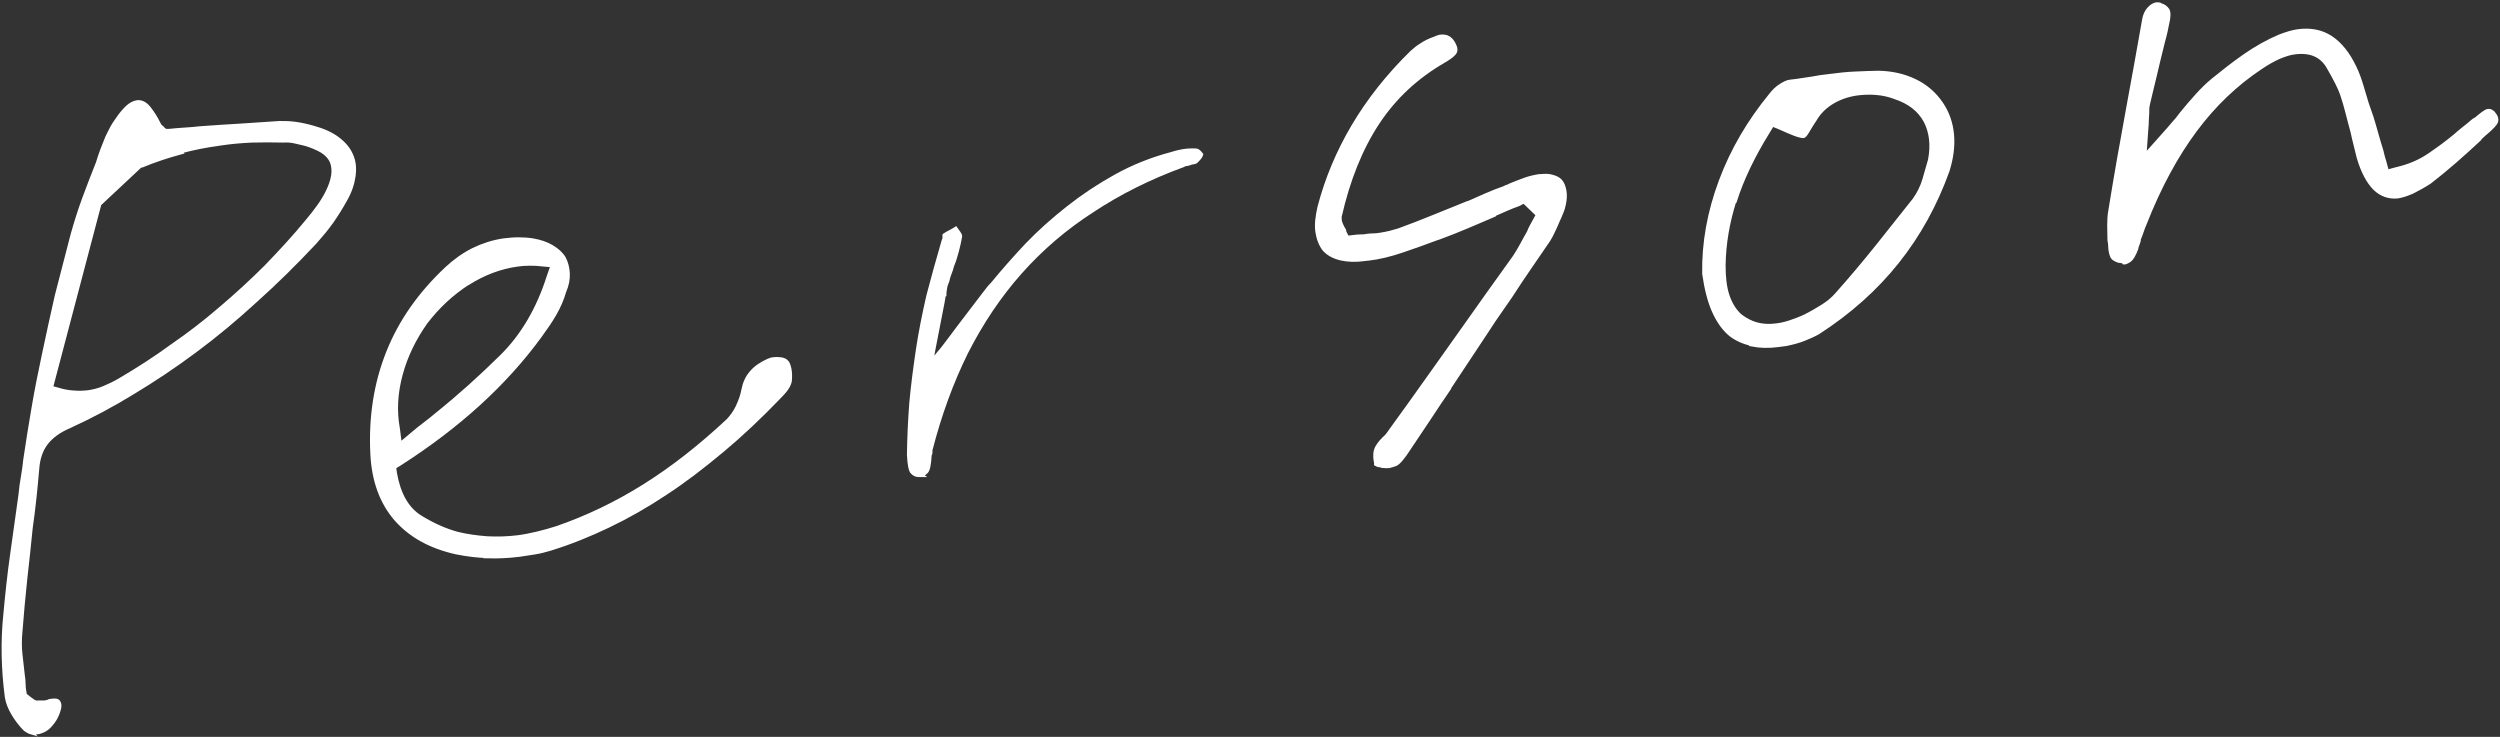 <svg width="950" height="280" viewBox="0 0 950 280" fill="none" xmlns="http://www.w3.org/2000/svg">
<rect x="0" y="0" width="950" height="280" fill="#333333" stroke="none"/>
<g clip-path="url(#clip0_435_6848)">
<path d="M11.782 278.33C11.082 278.13 10.382 277.63 9.582 277.13C7.782 275.33 6.282 273.33 4.982 271.13C3.682 268.93 2.882 266.83 2.582 264.83C1.882 259.53 1.482 254.23 1.382 249.03C1.282 243.83 1.482 238.73 1.982 233.93C2.682 226.23 3.482 218.53 4.582 210.83C5.682 203.13 6.682 195.53 7.782 187.93C7.982 185.73 8.282 183.43 8.682 181.23C9.082 178.93 9.382 176.83 9.582 174.73C10.582 168.13 11.582 161.53 12.782 154.73C13.882 148.13 15.282 141.33 16.782 134.23C18.282 127.13 19.882 119.83 21.582 112.33C23.482 104.93 25.482 97.23 27.582 89.13C28.882 84.53 30.282 80.03 31.982 75.43C33.682 70.93 35.382 66.33 37.182 61.93C37.682 60.33 38.182 58.73 38.782 57.13L40.682 52.33C41.182 51.23 41.782 50.13 42.383 48.93C42.982 47.73 43.782 46.53 44.782 45.13C46.082 43.23 47.282 41.83 48.482 40.73C49.682 39.63 50.882 39.03 52.082 38.83C53.782 38.63 55.282 39.43 56.682 41.23C58.082 43.03 59.282 44.93 60.182 46.83C60.482 47.43 60.782 47.93 61.182 48.23C61.582 48.53 61.882 48.83 62.082 49.13L62.883 49.73H64.182C66.182 49.53 68.182 49.33 70.182 49.23C72.182 49.13 74.082 48.93 75.982 48.73C81.182 48.33 86.282 48.03 91.182 47.73C96.182 47.43 101.182 47.03 106.182 46.73C108.082 46.73 110.082 46.73 112.182 47.03C114.382 47.33 116.682 47.83 119.082 48.53C122.782 49.53 125.882 50.93 128.282 52.73C130.682 54.53 132.482 56.63 133.482 59.03C134.482 61.23 134.782 63.83 134.382 66.83C133.982 69.73 132.982 72.83 131.182 75.93C129.682 78.63 127.982 81.43 126.082 84.13C124.182 86.83 121.982 89.43 119.682 92.03C112.282 99.93 104.782 107.33 97.182 114.13C89.682 121.03 81.982 127.43 74.182 133.23C66.382 139.03 58.482 144.33 50.482 149.13C42.682 153.93 34.582 158.23 26.282 162.03C22.282 163.73 19.382 165.93 17.482 168.43C15.582 170.93 14.482 174.13 14.182 177.93C13.882 181.73 13.482 185.53 13.082 189.43C12.682 193.33 12.182 197.03 11.682 200.63C10.982 207.13 10.382 213.73 9.582 220.33C8.882 226.93 8.282 233.53 7.782 240.03C7.482 242.93 7.482 245.83 7.782 248.63C8.082 251.43 8.382 254.13 8.682 256.63C8.882 257.83 8.982 258.93 8.982 259.93C8.982 260.93 9.082 261.93 9.282 262.93L9.482 264.13L10.282 264.73L11.282 265.53L11.982 266.03C12.382 266.33 12.682 266.53 13.082 266.73C13.482 266.93 13.882 267.03 14.382 266.93C14.682 266.93 15.082 266.93 15.382 266.93C15.682 266.93 16.082 266.93 16.382 266.93H16.982L17.882 266.73C18.082 266.73 18.282 266.73 18.482 266.53C18.682 266.43 18.882 266.33 19.082 266.33C20.582 266.13 21.482 266.13 21.882 266.43C22.282 266.73 22.482 267.23 22.582 267.83C22.682 268.63 22.382 269.83 21.782 271.33C21.182 272.83 20.282 274.23 19.282 275.33C18.582 276.23 17.682 276.93 16.782 277.43C15.782 277.93 14.882 278.23 13.882 278.33C13.082 278.43 12.282 278.33 11.582 278.13L11.782 278.33ZM68.682 57.93C63.582 59.33 58.682 60.93 53.883 62.93H53.383L37.782 77.53L19.382 147.33L21.982 148.03C23.882 148.63 25.882 149.03 27.882 149.13C29.882 149.33 31.782 149.23 33.582 149.03C35.582 148.73 37.582 148.23 39.482 147.43C41.382 146.63 43.583 145.63 45.883 144.23C52.682 140.23 59.182 136.03 65.482 131.43C71.882 127.03 77.983 122.33 83.882 117.23C89.782 112.23 95.582 106.93 101.082 101.43C106.582 95.73 111.882 90.03 116.782 84.03C118.382 82.13 119.882 80.23 121.082 78.53C122.382 76.73 123.482 74.93 124.382 73.13C125.582 70.73 126.282 68.63 126.582 66.73C126.882 64.83 126.682 63.03 126.082 61.43C125.382 59.83 124.182 58.53 122.482 57.43C120.782 56.43 118.582 55.43 115.782 54.63C114.582 54.33 113.282 54.03 111.882 53.73C110.482 53.43 109.082 53.33 107.782 53.43C103.682 53.33 99.682 53.33 95.682 53.43C91.682 53.63 87.882 53.93 83.982 54.53C78.682 55.23 73.483 56.23 68.382 57.63L68.682 57.93Z" fill="white" stroke="white" stroke-width="1.5" stroke-miterlimit="10"/>
<path d="M185.483 211.33C181.483 211.23 177.483 210.73 173.483 209.93C163.483 207.73 155.883 203.43 150.383 197.13C144.983 190.83 141.983 182.63 141.483 172.53C140.783 158.53 142.783 145.73 147.483 133.93C152.183 122.13 159.583 111.63 169.683 102.13C172.883 99.13 176.283 96.73 179.883 94.93C183.583 93.13 187.383 91.93 191.383 91.33C193.183 91.13 195.083 90.93 196.883 90.93C198.783 90.93 200.583 91.03 202.483 91.33C205.283 91.83 207.683 92.63 209.683 93.83C211.683 95.03 213.283 96.43 214.283 98.13C215.183 99.83 215.683 101.83 215.783 103.93C215.883 106.03 215.483 108.33 214.383 110.83C213.583 113.63 212.383 116.43 210.783 119.23C209.183 122.03 207.283 124.73 205.183 127.63C198.483 136.83 190.683 145.43 181.783 153.53C172.983 161.53 162.983 169.13 151.883 176.23L149.783 177.53L150.083 179.73C151.483 187.83 154.683 193.43 159.683 196.53C164.683 199.63 169.383 201.63 173.783 202.83C177.483 203.73 181.183 204.23 185.083 204.53C188.883 204.73 192.883 204.63 196.883 204.13C199.183 203.83 201.683 203.33 204.183 202.73C206.683 202.13 209.183 201.43 211.683 200.63C222.983 196.73 234.083 191.43 244.783 184.73C255.483 178.03 266.083 169.73 276.683 159.83C277.983 158.43 279.283 156.73 280.283 154.63C281.283 152.53 282.083 150.33 282.483 148.13C282.983 145.53 283.983 143.33 285.583 141.53C287.083 139.73 289.283 138.23 292.183 136.93C292.383 136.93 292.583 136.93 292.783 136.73C292.983 136.63 293.283 136.53 293.683 136.53C294.883 136.33 295.883 136.43 296.883 136.53C297.883 136.73 298.383 137.03 298.683 137.33C299.283 137.73 299.683 138.73 299.983 140.13C300.283 141.53 300.283 142.93 300.183 144.33C300.183 144.83 299.983 145.63 299.483 146.63C298.983 147.63 297.883 149.03 296.183 150.73C288.883 158.33 281.683 165.13 274.483 171.13C267.283 177.13 260.183 182.63 252.983 187.33C245.783 192.13 238.583 196.23 231.283 199.73C223.983 203.23 216.583 206.23 209.083 208.53C207.083 209.13 205.183 209.63 203.283 209.93C201.383 210.23 199.383 210.53 197.383 210.83C193.383 211.33 189.383 211.53 185.383 211.43L185.483 211.33ZM177.683 107.63C171.683 111.53 166.383 116.43 161.783 122.43C157.383 128.63 154.183 135.23 152.283 142.23C150.383 149.23 149.983 156.13 151.183 162.73L151.983 168.93L156.983 164.73C158.383 163.53 159.883 162.33 161.483 161.13C163.083 159.93 164.583 158.73 165.983 157.53C174.583 150.63 182.783 143.23 190.683 135.43C198.583 127.63 204.583 117.43 208.483 105.13L209.983 100.83L205.383 100.43C203.983 100.23 202.583 100.23 201.083 100.23C199.583 100.23 198.183 100.33 196.783 100.53C190.083 101.43 183.783 103.83 177.783 107.63H177.683Z" fill="white" stroke="white" stroke-width="1.5" stroke-miterlimit="10"/>
<path d="M349.883 180.53C349.583 180.53 349.283 180.53 348.983 180.53C348.083 180.53 347.383 180.13 346.683 179.43C345.983 178.73 345.583 176.53 345.383 172.83C345.483 166.23 345.783 159.63 346.283 153.13C346.883 146.43 347.783 139.73 348.783 132.93C349.783 126.23 351.183 119.33 352.783 112.33C354.583 105.53 356.483 98.53 358.583 91.43C358.683 91.23 358.783 91.03 358.883 90.73C358.883 90.43 358.883 90.13 358.883 89.83H358.983C358.983 89.63 358.983 89.43 358.983 89.33C359.583 88.93 360.283 88.53 361.083 88.13C361.883 87.73 362.583 87.33 363.183 86.93L364.183 88.33C364.583 88.93 364.883 89.43 364.883 89.73C364.583 91.43 364.183 93.33 363.683 95.23C363.183 97.13 362.583 99.13 361.783 101.03C361.583 101.93 361.283 102.83 360.883 103.83C360.483 104.83 360.183 105.83 359.983 106.83C359.583 107.73 359.283 108.53 359.183 109.33C359.083 110.13 358.883 110.93 358.883 111.83H358.683C358.683 112.23 358.083 115.83 356.683 122.63L354.683 132.93L353.783 137.83L357.083 133.83C357.683 133.23 358.983 131.53 361.083 128.73C363.183 125.93 365.383 122.93 367.883 119.73L373.683 112.13C375.383 109.83 376.483 108.53 376.983 108.13C381.083 103.13 385.483 98.13 390.183 93.13C395.083 88.03 400.383 83.33 405.983 78.93C411.583 74.53 417.583 70.53 424.083 66.93C430.583 63.33 437.583 60.53 445.083 58.53C446.083 58.23 447.083 57.93 447.983 57.73C448.983 57.53 449.983 57.33 450.983 57.23C451.683 57.23 452.283 57.13 452.983 57.13C453.683 57.13 454.283 57.13 454.783 57.23C454.983 57.23 455.183 57.43 455.583 57.73C455.983 58.13 456.283 58.43 456.483 58.73C456.383 59.13 456.083 59.53 455.783 59.93C455.383 60.43 454.983 60.83 454.583 61.23C454.483 61.43 454.183 61.53 453.783 61.63L452.683 61.83C452.183 62.03 451.683 62.23 451.083 62.33C450.483 62.33 449.983 62.53 449.483 62.83C436.883 67.43 425.483 73.13 415.183 79.93C404.883 86.53 395.683 94.43 387.683 103.43C379.683 112.43 372.883 122.63 367.183 133.83C361.583 145.13 357.083 157.43 353.583 171.03C353.583 171.33 353.583 171.73 353.583 172.03C353.583 172.33 353.483 172.63 353.283 172.83V173.03C353.083 176.43 352.683 178.53 351.983 179.23C351.283 179.93 350.783 180.23 350.483 180.33C350.183 180.33 349.883 180.33 349.583 180.33L349.883 180.53Z" fill="white" stroke="white" stroke-width="1.5" stroke-miterlimit="10"/>
<path d="M525.583 176.93C524.783 176.93 524.183 176.83 523.683 176.73L522.883 176.33V175.63C522.683 175.13 522.683 174.43 522.583 173.53C522.583 172.63 522.583 171.83 522.883 171.03C523.083 170.33 523.483 169.63 523.983 168.93C524.483 168.23 525.083 167.53 525.883 166.73C526.383 166.33 526.783 165.93 527.183 165.43C527.583 164.93 527.983 164.43 528.283 163.93L535.783 153.53C542.183 144.53 548.783 135.33 555.483 125.83C562.183 116.33 568.883 106.93 575.583 97.63C576.583 96.13 577.483 94.53 578.383 92.93C579.283 91.33 580.083 89.73 580.983 88.23C581.183 87.53 581.583 86.83 581.983 86.03L583.183 83.83L584.383 81.63L579.083 76.53L576.983 77.63C575.483 78.13 574.083 78.73 572.683 79.33C571.283 79.93 569.683 80.63 568.083 81.33L567.883 81.63C564.483 83.13 561.083 84.53 557.583 86.03C554.083 87.53 550.483 88.93 546.983 90.23L545.783 90.63C541.583 92.23 537.283 93.73 532.883 95.23C528.483 96.73 524.183 97.83 519.783 98.33H519.283L518.783 98.43C515.283 98.93 512.183 98.83 509.583 98.23C506.983 97.63 504.883 96.53 503.283 94.83C501.883 93.03 500.983 90.73 500.583 88.03C500.183 85.33 500.583 82.33 501.383 78.73C504.183 68.03 508.483 57.73 514.283 47.93C520.083 38.13 527.483 28.73 536.483 19.93C537.583 18.93 538.783 17.93 540.283 17.03C541.783 16.03 543.283 15.33 544.983 14.73C545.483 14.53 545.883 14.33 546.183 14.23C546.483 14.13 546.783 14.03 547.183 13.93C548.483 13.73 549.683 13.93 550.583 14.53C551.483 15.13 552.183 16.13 552.783 17.53C553.283 18.63 553.183 19.63 552.483 20.33C551.783 21.13 550.583 22.03 548.683 23.13C538.283 29.13 529.883 36.93 523.483 46.63C517.083 56.33 512.283 68.23 509.083 82.33C509.083 83.23 509.083 83.93 509.383 84.73C509.683 85.43 509.883 86.03 510.183 86.53C510.383 86.83 510.583 87.13 510.683 87.33C510.783 87.53 510.883 87.83 510.883 88.23L511.983 90.33L514.483 90.03C515.283 89.93 516.083 89.83 516.883 89.83C517.683 89.83 518.483 89.83 519.283 89.63C520.083 89.53 520.983 89.43 521.883 89.43C522.783 89.43 523.783 89.33 524.783 89.13C525.983 88.93 527.083 88.73 528.283 88.43C529.383 88.13 530.483 87.83 531.483 87.53C535.883 85.93 540.283 84.23 544.683 82.43C549.083 80.63 553.483 78.83 557.783 77.13H557.983C560.183 76.13 562.483 75.13 564.783 74.13C567.083 73.13 569.383 72.23 571.683 71.43C571.983 71.23 572.383 71.03 572.783 70.93C573.183 70.83 573.583 70.63 573.883 70.43C575.683 69.73 577.483 68.93 579.283 68.33C581.183 67.63 582.983 67.23 584.783 66.93H584.883H585.283C586.983 66.73 588.483 66.73 589.783 67.13C591.083 67.43 592.183 68.03 592.883 68.73C593.683 69.63 594.183 70.83 594.483 72.43C594.783 74.03 594.683 75.73 594.283 77.63C594.083 78.63 593.783 79.73 593.283 80.83C592.883 81.93 592.383 82.93 591.983 83.83C591.483 85.13 590.883 86.33 590.283 87.63C589.683 88.93 589.083 90.13 588.383 91.23C585.983 94.73 583.583 98.23 581.183 101.73C578.783 105.23 576.483 108.63 574.183 112.23L573.983 112.53C571.883 115.53 569.783 118.53 567.683 121.63C565.683 124.73 563.583 127.83 561.483 131.03C559.783 133.63 558.083 136.23 556.183 139.03C554.383 141.73 552.583 144.43 550.883 147.03L550.683 147.53C548.083 151.23 545.583 155.13 542.983 159.03C540.383 162.93 537.783 166.73 535.283 170.53L535.083 170.83C534.283 172.13 533.383 173.33 532.483 174.43C531.583 175.53 530.783 176.23 529.983 176.53C529.683 176.53 529.283 176.63 528.983 176.83C528.683 176.93 528.283 177.03 527.783 177.13C527.083 177.13 526.383 177.23 525.583 177.13V176.93Z" fill="white" stroke="white" stroke-width="1.5" stroke-miterlimit="10"/>
<path d="M665.782 130.73C662.782 130.13 660.082 128.93 657.782 127.23C655.082 125.03 652.982 122.03 651.282 118.23C649.582 114.43 648.382 109.63 647.582 104.03C647.382 92.33 649.482 80.63 653.882 68.83C658.282 57.03 664.682 46.13 672.982 36.03C673.982 34.73 675.182 33.53 676.582 32.63C677.982 31.73 679.182 31.13 680.182 31.03L682.682 30.73C684.682 30.43 686.682 30.13 688.682 29.83C690.682 29.43 692.682 29.13 694.682 28.93C698.482 28.43 701.982 28.03 705.082 27.93C708.182 27.83 711.082 27.63 713.782 27.63C719.082 27.73 723.682 28.83 727.782 30.83C731.882 32.83 735.182 35.73 737.682 39.43C739.982 42.83 741.382 46.73 741.782 51.13C742.182 55.53 741.582 60.03 740.082 64.83C735.482 77.63 729.182 89.13 720.982 99.43C712.782 109.73 702.782 118.63 690.882 126.33C689.282 127.23 687.482 128.03 685.482 128.83C683.482 129.63 681.182 130.23 678.782 130.73L677.282 130.93L675.782 131.13C672.082 131.63 668.782 131.53 665.682 130.93L665.782 130.73ZM659.082 76.33C656.482 84.53 655.082 92.73 654.982 100.93C654.982 105.33 655.382 109.13 656.482 112.43C657.582 115.63 659.182 118.23 661.382 120.13C663.282 121.53 665.282 122.63 667.482 123.23C669.682 123.83 672.182 124.03 675.082 123.63C676.782 123.43 678.482 123.03 680.282 122.43C682.082 121.83 683.982 121.13 686.082 120.13C688.282 119.03 690.482 117.73 692.582 116.43C694.682 115.13 696.482 113.63 697.982 111.93C703.582 105.63 708.782 99.43 713.582 93.43C718.382 87.43 722.982 81.63 727.482 75.93C729.182 73.53 730.482 70.93 731.282 68.13C732.082 65.43 732.782 62.93 733.382 60.83C734.482 55.13 733.882 50.13 731.682 45.93C729.382 41.73 725.582 38.73 720.082 36.93C717.782 36.03 715.382 35.53 712.882 35.33C710.382 35.13 707.982 35.23 705.682 35.53C702.182 36.03 698.982 37.13 696.182 38.83C693.382 40.53 691.182 42.73 689.682 45.33C688.682 46.83 687.782 48.23 686.982 49.63C686.182 51.03 685.582 51.73 685.282 51.73C684.782 51.73 683.682 51.53 682.082 50.93C680.482 50.33 678.682 49.53 676.682 48.63L673.482 47.33L671.782 50.13C666.082 59.33 661.882 68.13 659.282 76.33H659.082Z" fill="white" stroke="white" stroke-width="1.5" stroke-miterlimit="10"/>
<path d="M806.782 99.23C806.582 99.23 806.382 99.23 805.982 99.23C805.082 99.23 804.282 98.83 803.282 98.23C802.382 97.63 801.882 95.63 801.782 92.43L801.582 91.23C801.582 89.33 801.482 87.53 801.482 85.63C801.482 83.73 801.582 81.93 801.882 80.23C804.082 66.53 806.382 53.73 808.582 41.73C810.782 29.73 812.882 18.23 814.782 7.33C815.082 5.73 815.682 4.43 816.582 3.43C817.482 2.43 818.382 1.83 819.382 1.63C819.682 1.63 819.982 1.63 820.282 1.63C820.582 1.63 820.782 1.73 820.982 1.93C822.182 2.23 823.082 2.93 823.682 3.83C824.182 4.73 824.182 6.53 823.482 9.23C823.182 10.83 822.882 12.33 822.482 13.83C822.082 15.33 821.682 16.73 821.382 18.13C820.482 21.63 819.682 25.13 818.882 28.53C818.082 31.93 817.182 35.43 816.382 38.93C816.182 39.83 815.982 40.63 815.982 41.53C815.982 42.43 815.982 43.33 815.882 44.33C815.882 45.03 815.782 45.63 815.782 46.23C815.782 46.83 815.782 47.43 815.682 48.13L814.882 59.43L822.382 51.03C823.582 49.73 824.682 48.43 825.782 47.13C826.882 45.93 827.982 44.63 828.982 43.23C830.982 40.73 832.982 38.43 834.882 36.33C836.782 34.23 838.782 32.23 840.982 30.43C844.682 27.43 848.582 24.33 852.882 21.33C857.182 18.33 861.582 15.83 866.282 13.83C867.582 13.33 868.782 12.93 870.082 12.53C871.282 12.23 872.382 11.93 873.382 11.83C878.082 11.23 882.182 12.03 885.682 14.33C889.182 16.63 892.282 20.43 894.782 25.73C895.782 27.83 896.582 30.03 897.282 32.33C897.982 34.73 898.682 37.03 899.382 39.33C899.682 40.13 899.982 41.03 900.282 41.93C900.582 42.83 900.882 43.63 901.182 44.53C901.782 46.53 902.382 48.43 902.882 50.33C903.382 52.23 903.982 54.13 904.582 56.13C904.882 56.93 905.082 57.83 905.282 58.73C905.482 59.63 905.782 60.53 906.082 61.53L907.082 65.23L910.782 64.23C915.582 63.13 919.682 61.33 923.182 58.93C926.682 56.53 929.982 54.13 932.982 51.63C933.882 50.83 934.782 50.03 935.682 49.33C936.582 48.63 937.482 47.93 938.182 47.33L939.582 46.13C940.082 45.73 940.482 45.43 940.982 45.23C941.882 44.43 942.782 43.73 943.582 43.13C944.382 42.53 945.082 42.13 945.582 42.13C945.882 42.13 946.282 42.13 946.582 42.33C946.982 42.53 947.382 42.83 947.682 43.33C948.482 44.23 948.782 45.13 948.582 46.03C948.382 46.93 946.982 48.43 944.382 50.63C944.082 50.83 943.782 51.13 943.482 51.43C943.182 51.73 942.882 51.93 942.582 52.23L942.182 52.83C939.182 55.63 936.082 58.43 932.882 61.23C929.682 64.03 926.482 66.63 923.282 69.13C920.982 70.63 918.782 71.83 916.782 72.83C914.782 73.73 912.982 74.33 911.282 74.63C907.982 75.03 904.982 74.03 902.482 71.63C899.982 69.13 897.882 65.23 896.282 59.83L895.082 54.93C894.682 53.33 894.282 51.73 893.982 50.23C893.282 47.73 892.682 45.33 892.082 43.03C891.482 40.63 890.782 38.23 889.982 35.83C889.182 33.43 887.382 29.93 884.782 25.43C882.182 20.93 877.882 19.13 871.882 19.93C870.082 20.13 868.082 20.83 865.882 21.73C863.682 22.73 861.382 24.03 858.882 25.73C849.582 31.93 841.282 39.83 834.082 49.53C826.882 59.23 820.482 71.03 814.982 85.03C814.582 85.93 814.182 86.93 813.882 87.93C813.482 89.03 813.182 89.93 812.782 90.83C812.782 91.53 812.582 92.13 812.282 92.83C811.982 93.43 811.882 94.03 811.782 94.53C810.882 96.83 810.082 98.23 809.282 98.83C808.482 99.33 807.982 99.63 807.582 99.73C807.382 99.73 807.282 99.73 807.082 99.73L806.782 99.23Z" fill="white" stroke="white" stroke-width="1.5" stroke-miterlimit="10"/>
</g>
<defs>
<clipPath id="clip0_435_6848">
<rect width="950" height="280" fill="white"/>
</clipPath>
</defs>
</svg>
